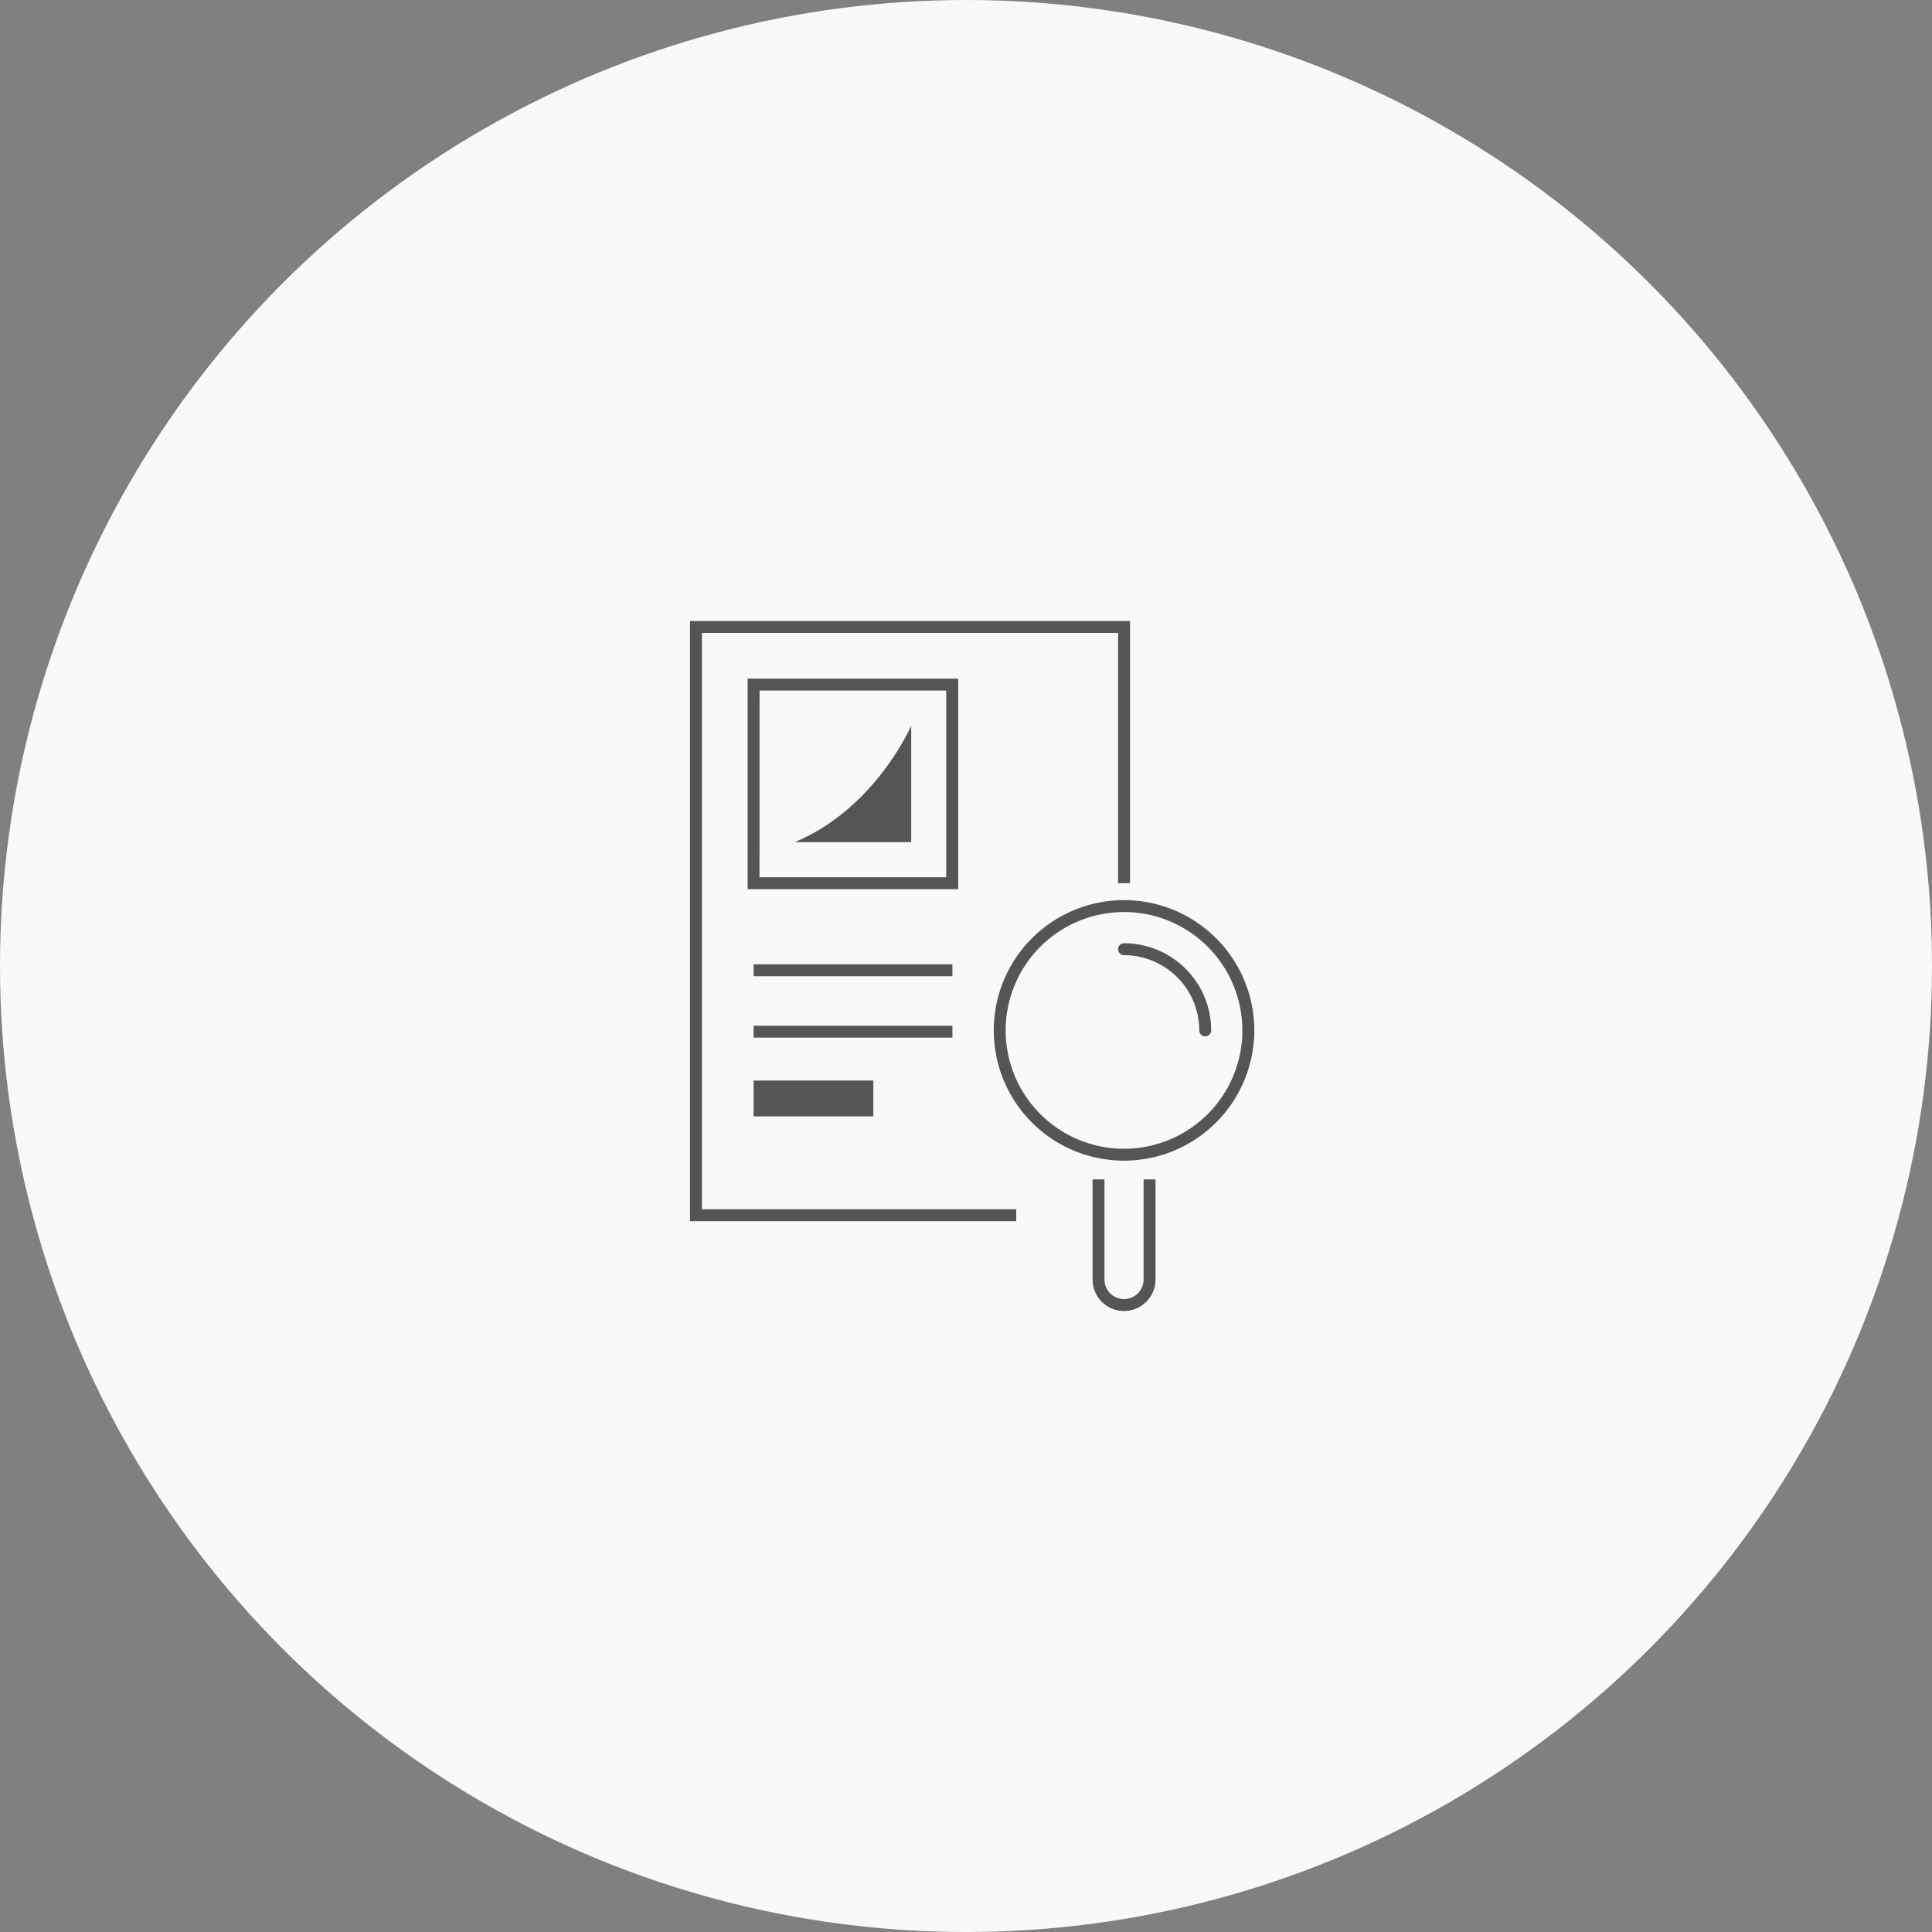 <svg xmlns="http://www.w3.org/2000/svg" xmlns:xlink="http://www.w3.org/1999/xlink" width="140" height="140" viewBox="0 0 140 140">
  <rect x="0" y="0" width="140" height="140" fill="#808080" stroke="none"/>
  <defs>
    <clipPath id="clip-path">
      <rect id="長方形_8856" data-name="長方形 8856" width="40.892" height="50" fill="#555"/>
    </clipPath>
  </defs>
  <g id="グループ_15570" data-name="グループ 15570" transform="translate(-177 -678)">
    <circle id="楕円形_49" data-name="楕円形 49" cx="70" cy="70" r="70" transform="translate(177 678)" fill="#f9f9f9"/>
    <g id="グループ_15564" data-name="グループ 15564" transform="translate(227 723)">
      <rect id="長方形_8853" data-name="長方形 8853" width="8.677" height="2.597" transform="translate(4.608 33.3)" fill="#555"/>
      <path id="パス_52669" data-name="パス 52669" d="M0,0V43.492H23.638v-.864H.865V.864H31.02V19h.865V0Z" fill="#555"/>
      <path id="パス_52670" data-name="パス 52670" d="M26.209,26.208H10.949V10.948h15.26Zm-14.4-.865h13.53V11.813H11.814Z" transform="translate(-6.774 -6.773)" fill="#555"/>
      <rect id="長方形_8854" data-name="長方形 8854" width="14.407" height="0.865" transform="translate(4.608 24.877)" fill="#555"/>
      <rect id="長方形_8855" data-name="長方形 8855" width="14.407" height="0.865" transform="translate(4.608 29.326)" fill="#555"/>
      <g id="グループ_15132" data-name="グループ 15132" transform="translate(0 0)">
        <g id="グループ_15131" data-name="グループ 15131" clip-path="url(#clip-path)">
          <path id="パス_52671" data-name="パス 52671" d="M19.9,28.332h8.438V19.894s-2.584,6-8.438,8.438" transform="translate(-12.308 -12.308)" fill="#555"/>
          <path id="パス_52672" data-name="パス 52672" d="M67.163,71.92a9.44,9.44,0,1,1,9.44-9.44,9.451,9.451,0,0,1-9.44,9.44m0-18.016a8.576,8.576,0,1,0,8.575,8.576A8.585,8.585,0,0,0,67.163,53.9" transform="translate(-35.711 -32.813)" fill="#555"/>
          <path id="パス_52673" data-name="パス 52673" d="M87.658,67.984a.433.433,0,0,1-.432-.432A5.455,5.455,0,0,0,81.776,62.1a.432.432,0,1,1,0-.865,6.321,6.321,0,0,1,6.314,6.314.433.433,0,0,1-.432.432" transform="translate(-50.324 -37.885)" fill="#555"/>
          <path id="パス_52674" data-name="パス 52674" d="M78.777,115.646a2.284,2.284,0,0,1-2.282-2.282v-7.255h.864v7.255a1.417,1.417,0,0,0,2.834,0v-7.255h.864v7.255a2.284,2.284,0,0,1-2.281,2.282" transform="translate(-47.324 -65.645)" fill="#555"/>
        </g>
      </g>
    </g>
  </g>
</svg>
